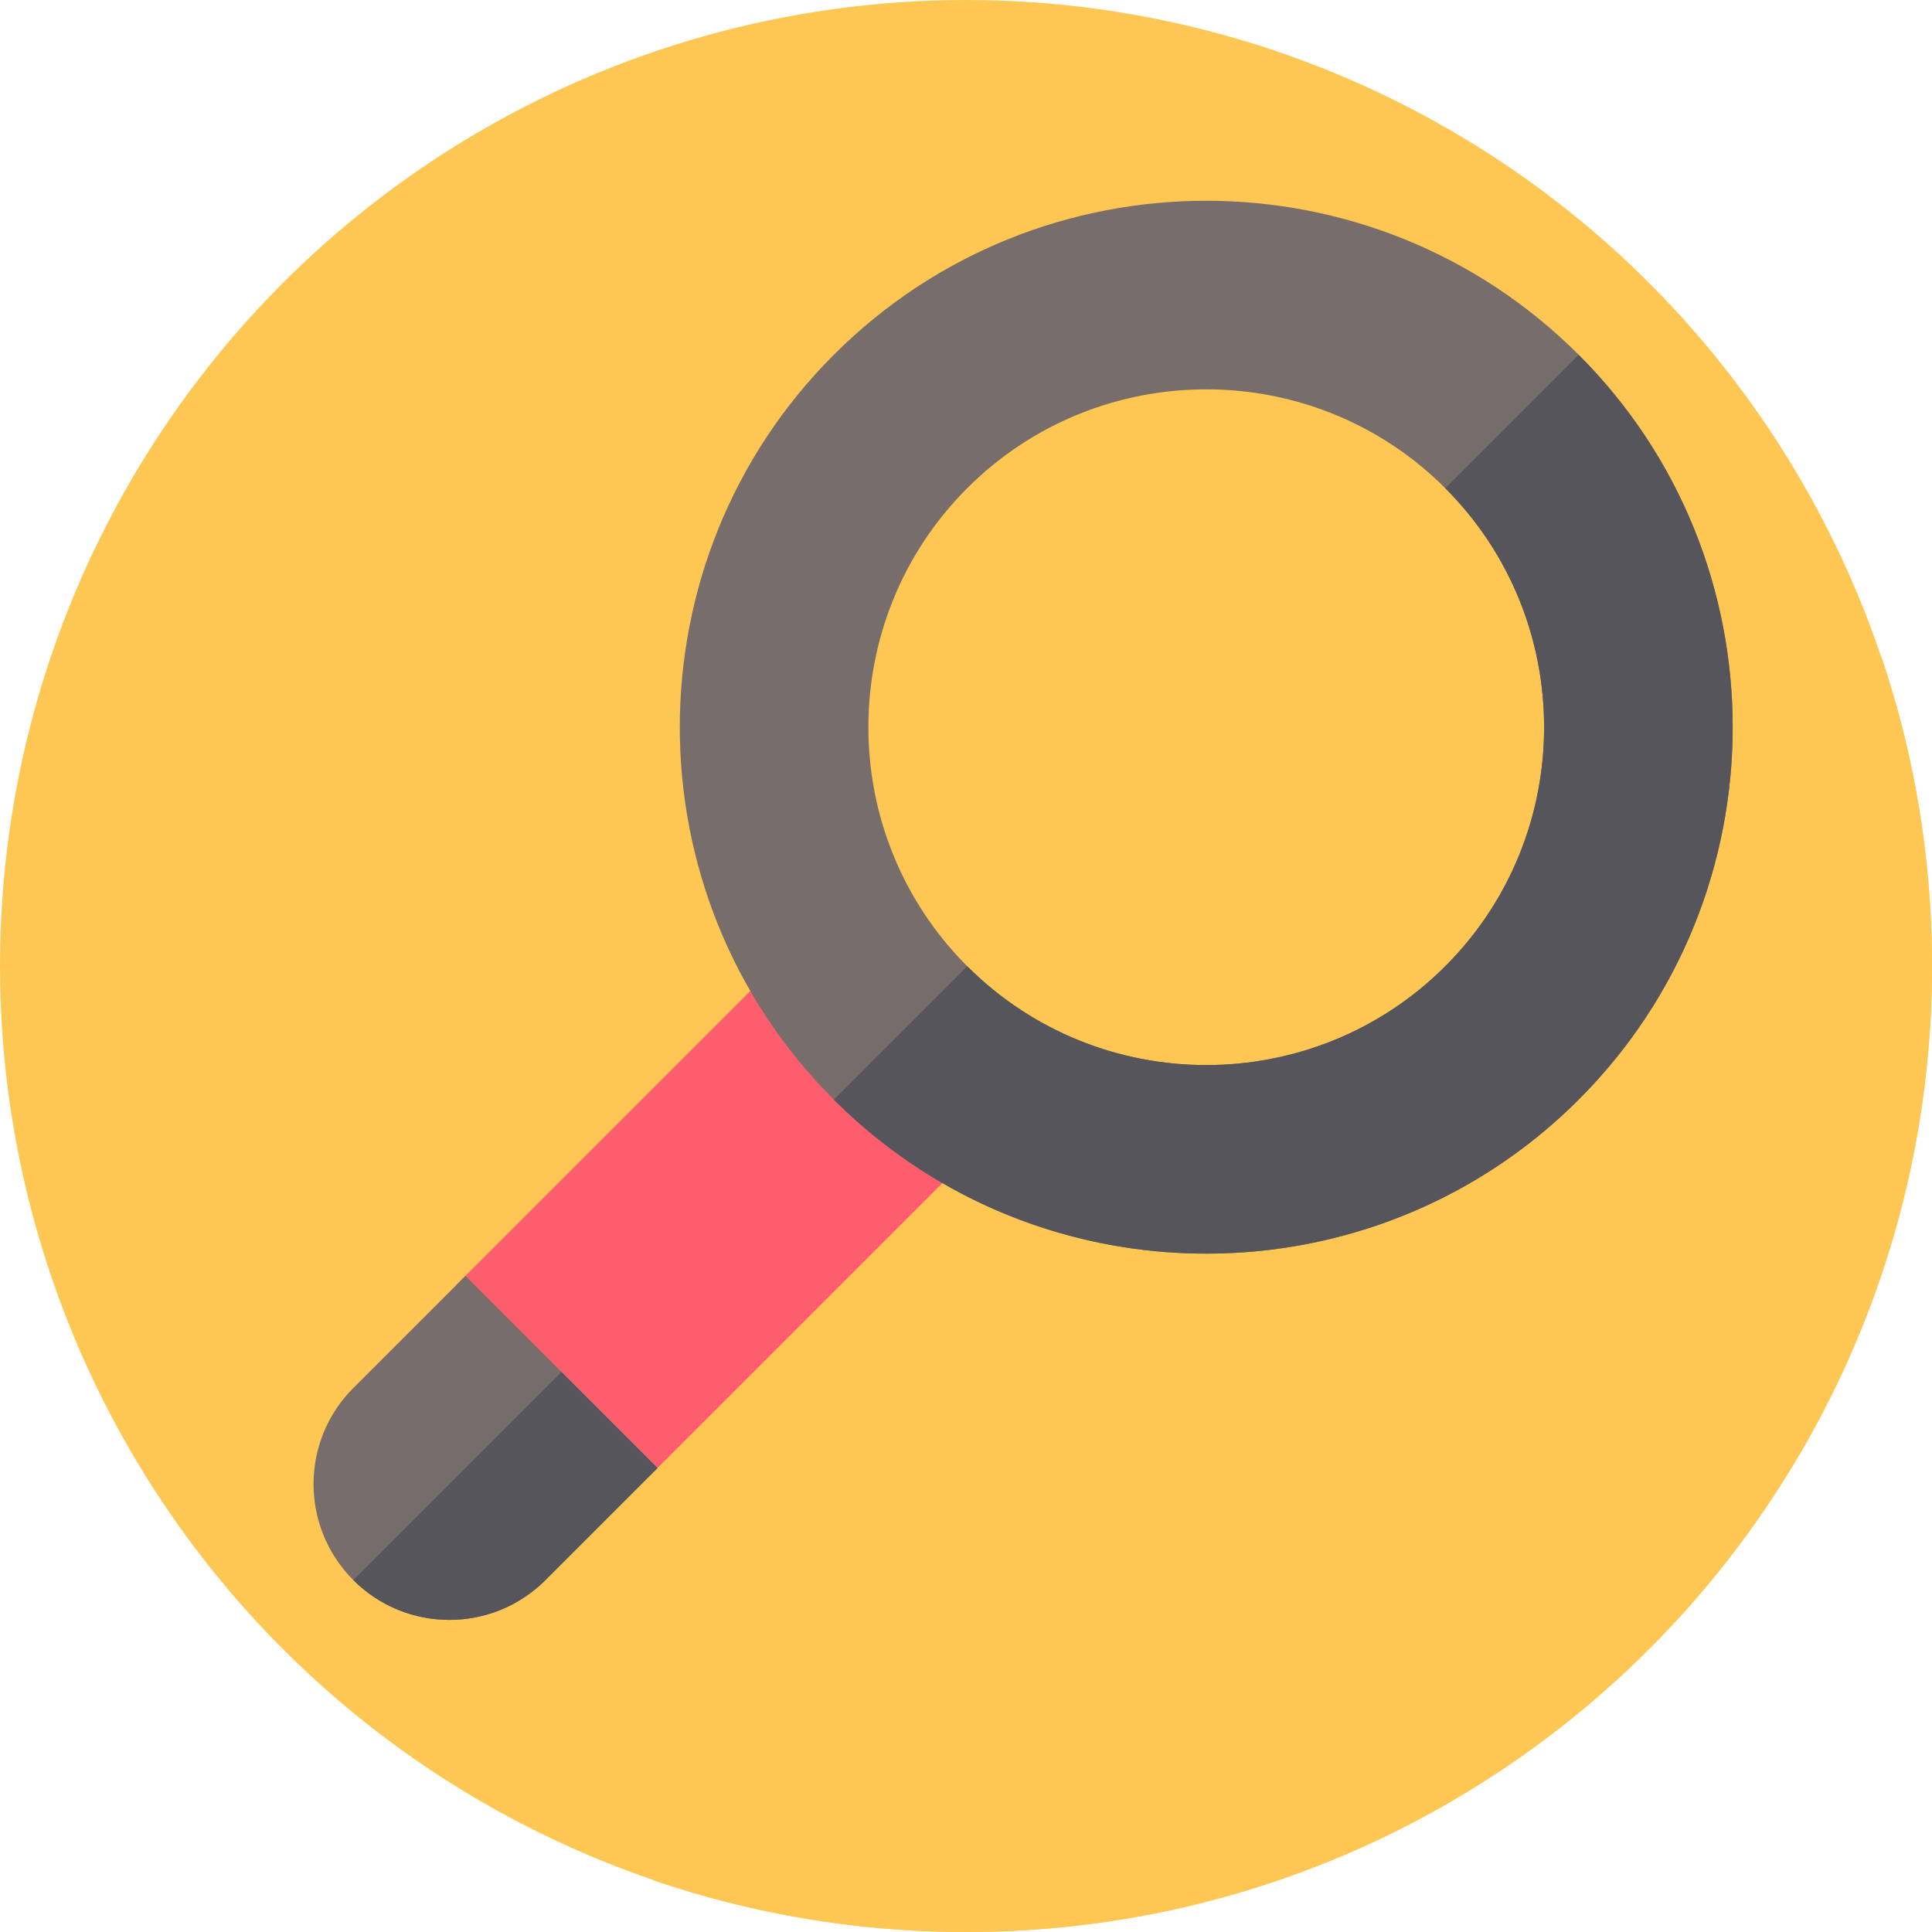 <?xml version="1.0" encoding="UTF-8"?> <svg xmlns="http://www.w3.org/2000/svg" xmlns:xlink="http://www.w3.org/1999/xlink" xmlns:svgjs="http://svgjs.com/svgjs" width="512" height="512" x="0" y="0" viewBox="0 0 512 512" style="enable-background:new 0 0 512 512" xml:space="preserve" class=""> <g> <g xmlns="http://www.w3.org/2000/svg"> <g id="XMLID_53_"> <g> <g id="XMLID_1350_"> <g id="XMLID_1351_"> <g id="XMLID_1352_"> <g id="XMLID_1368_"> <g id="XMLID_1369_"> <g id="XMLID_1370_"> <g id="XMLID_1371_"> <g id="XMLID_1372_"> <g id="XMLID_1373_"> <g id="XMLID_1374_"> <g id="XMLID_1408_"> <g id="XMLID_1409_"> <g id="XMLID_1410_"> <g id="XMLID_1411_"> <circle cx="256" cy="256" fill="#fec753" r="256" data-original="#fedd55" style="" class=""></circle> </g> </g> </g> </g> </g> </g> </g> </g> </g> </g> </g> </g> </g> </g> </g> </g> <path d="m512 256c0-28.549-4.678-56.004-13.302-81.647l-80.334-80.334-324.728 324.727 79.776 79.634c25.912 8.826 53.69 13.62 82.588 13.62 141.385 0 256-114.615 256-256z" fill="#fec753" data-original="#fcc63d" style="" class=""></path> <g> <circle cx="319.667" cy="192.716" fill="#fec753" r="104.011" data-original="#5eefee" style="" class=""></circle> <path d="m393.216 266.259c-40.623 40.623-106.483 40.623-147.099.007l147.099-147.099c40.616 40.616 40.616 106.476 0 147.092z" fill="#fec753" data-original="#54c9fc" style="" class=""></path> <path d="m154.025 260.375h72v123.963h-72z" fill="#fe5d6d" transform="matrix(.707 .707 -.707 .707 283.598 -39.952)" data-original="#ff807d" style="" class=""></path> <path d="m140.768 317.085h123.97v36h-123.97z" fill="#fe5d6d" transform="matrix(.707 -.707 .707 .707 -177.556 241.513)" data-original="#fc3e53" style="" class=""></path> <g> <path d="m220.97 291.413c-54.422-54.422-54.422-142.973 0-197.394 54.422-54.422 142.973-54.422 197.395 0s54.422 142.973 0 197.395c-54.423 54.421-142.974 54.421-197.395-.001zm162.039-162.039c-34.927-34.927-91.757-34.927-126.684 0s-34.927 91.756 0 126.684 91.757 34.927 126.684 0c34.926-34.927 34.927-91.757 0-126.684z" fill="#776d6b" data-original="#776d6b" style="" class=""></path> </g> <g> <path d="m418.361 94.022-35.355 35.355c34.924 34.924 34.931 91.754.007 126.678-34.931 34.931-91.761 34.924-126.685 0l-35.355 35.355c8.796 8.796 18.491 16.172 28.786 22.125 53.372 30.872 122.98 23.504 168.61-22.125 54.418-54.418 54.411-142.969-.008-197.388z" fill="#57555c" data-original="#57555c" style="" class=""></path> </g> <path d="m93.636 418.746c-14.059-14.059-14.059-36.853 0-50.912l29.699-29.699 50.912 50.912-29.699 29.698c-14.059 14.06-36.853 14.06-50.912.001z" fill="#776d6b" data-original="#776d6b" style="" class=""></path> <path d="m174.246 389.048-29.698 29.698c-14.057 14.057-36.854 14.057-50.912 0l55.154-55.154z" fill="#57555c" data-original="#57555c" style="" class=""></path> </g> </g> </g> </svg> 